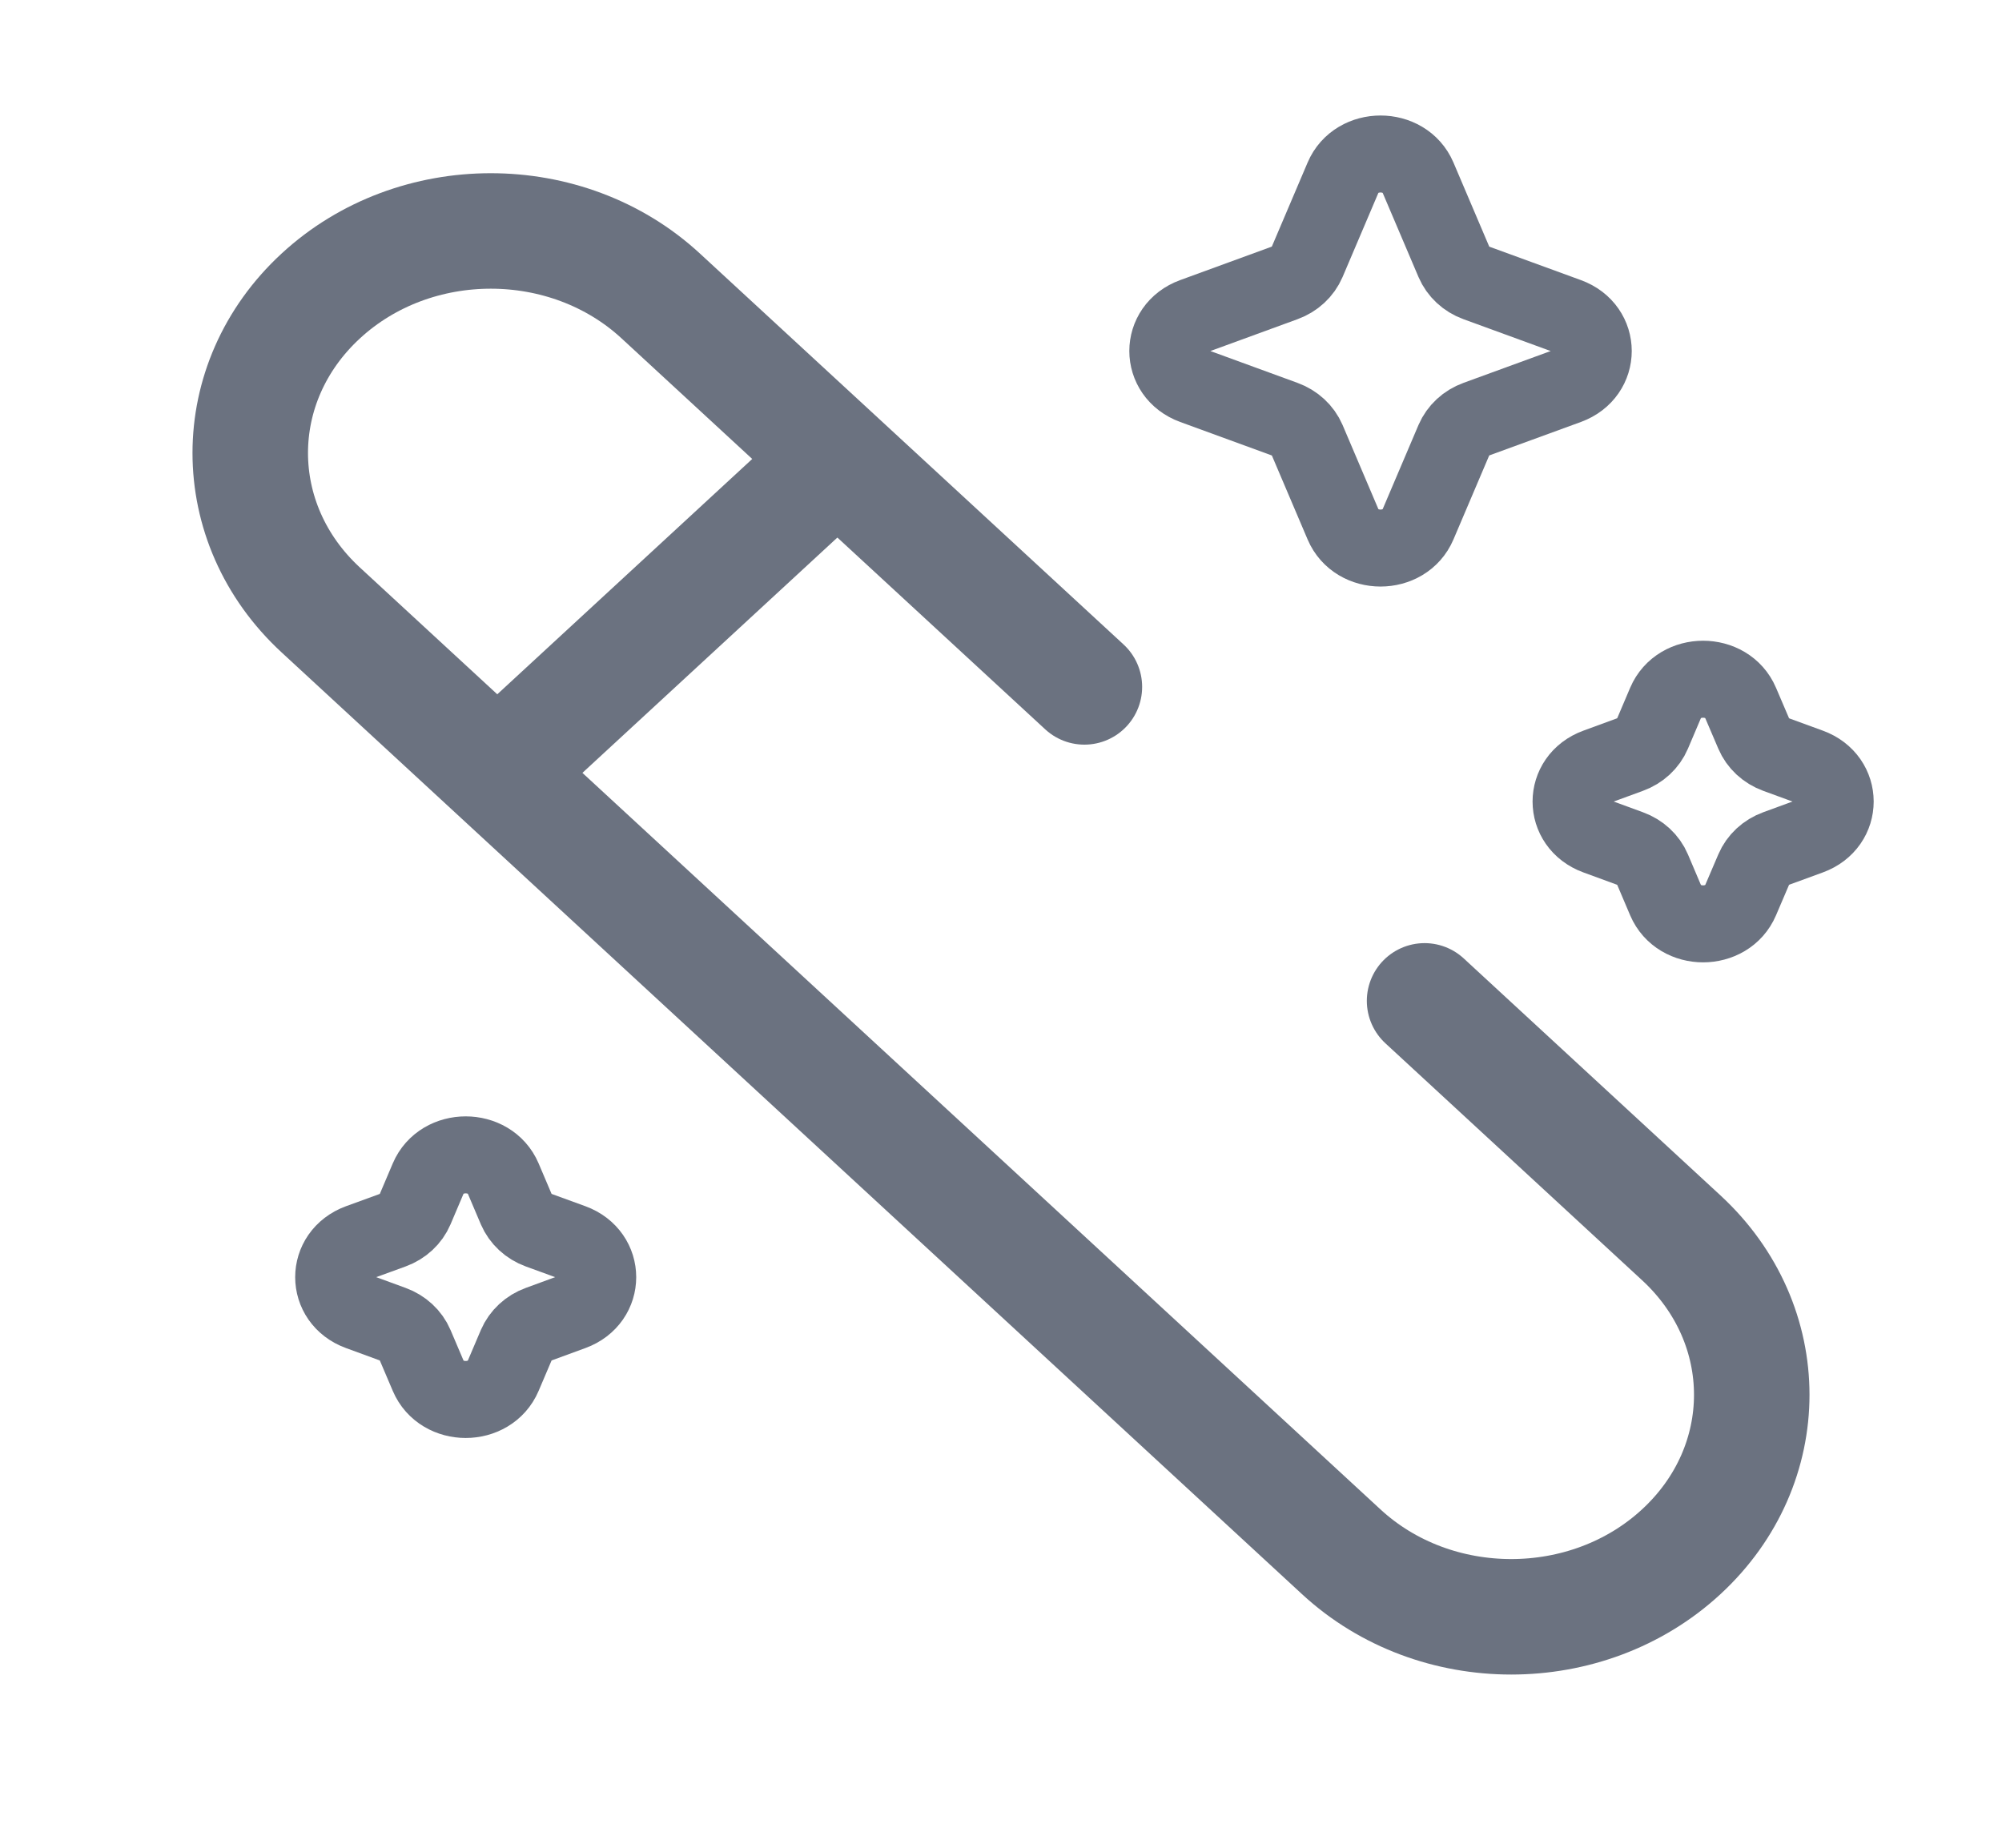 <?xml version="1.0" encoding="UTF-8"?> <svg xmlns="http://www.w3.org/2000/svg" width="26" height="24" viewBox="0 0 26 24" fill="none"><path d="M14.083 8.922L8.582 3.845C7.363 2.718 5.385 2.718 4.165 3.845C2.945 4.971 2.945 6.796 4.165 7.922L17.418 20.155C18.637 21.282 20.615 21.282 21.835 20.155C23.055 19.029 23.055 17.204 21.835 16.078L18.501 13" stroke="#6B7280" stroke-width="1.5" stroke-linecap="round"></path><path d="M6.5 10L10.833 6" stroke="#6B7280" stroke-width="1.5" stroke-linecap="round"></path><path d="M17.442 2.307C17.616 1.898 18.242 1.898 18.416 2.307L18.882 3.402C18.936 3.528 19.042 3.627 19.177 3.676L20.36 4.108C20.802 4.269 20.802 4.849 20.36 5.011L19.177 5.443C19.042 5.492 18.936 5.591 18.882 5.716L18.416 6.811C18.242 7.221 17.616 7.221 17.442 6.811L16.976 5.716C16.922 5.591 16.815 5.492 16.68 5.443L15.498 5.011C15.056 4.849 15.056 4.269 15.498 4.108L16.68 3.676C16.815 3.627 16.922 3.528 16.976 3.402L17.442 2.307Z" stroke="#6B7280"></path><path d="M21.631 9.129C21.805 8.72 22.431 8.72 22.605 9.129L22.776 9.529C22.829 9.654 22.936 9.753 23.07 9.802L23.502 9.96C23.944 10.121 23.944 10.701 23.502 10.862L23.07 11.02C22.936 11.069 22.829 11.168 22.776 11.293L22.605 11.693C22.431 12.102 21.805 12.102 21.631 11.693L21.461 11.293C21.408 11.168 21.301 11.069 21.166 11.02L20.735 10.862C20.293 10.701 20.293 10.121 20.735 9.96L21.166 9.802C21.301 9.753 21.408 9.654 21.461 9.529L21.631 9.129Z" stroke="#6B7280"></path><path d="M5.561 15.307C5.735 14.898 6.361 14.898 6.535 15.307L6.705 15.707C6.759 15.832 6.865 15.931 7 15.98L7.431 16.137C7.873 16.299 7.873 16.879 7.431 17.04L7 17.198C6.865 17.247 6.759 17.346 6.705 17.471L6.535 17.87C6.361 18.28 5.735 18.28 5.561 17.87L5.391 17.471C5.338 17.346 5.231 17.247 5.096 17.198L4.665 17.04C4.223 16.879 4.223 16.299 4.665 16.137L5.096 15.98C5.231 15.931 5.338 15.832 5.391 15.707L5.561 15.307Z" stroke="#6B7280"></path></svg> 